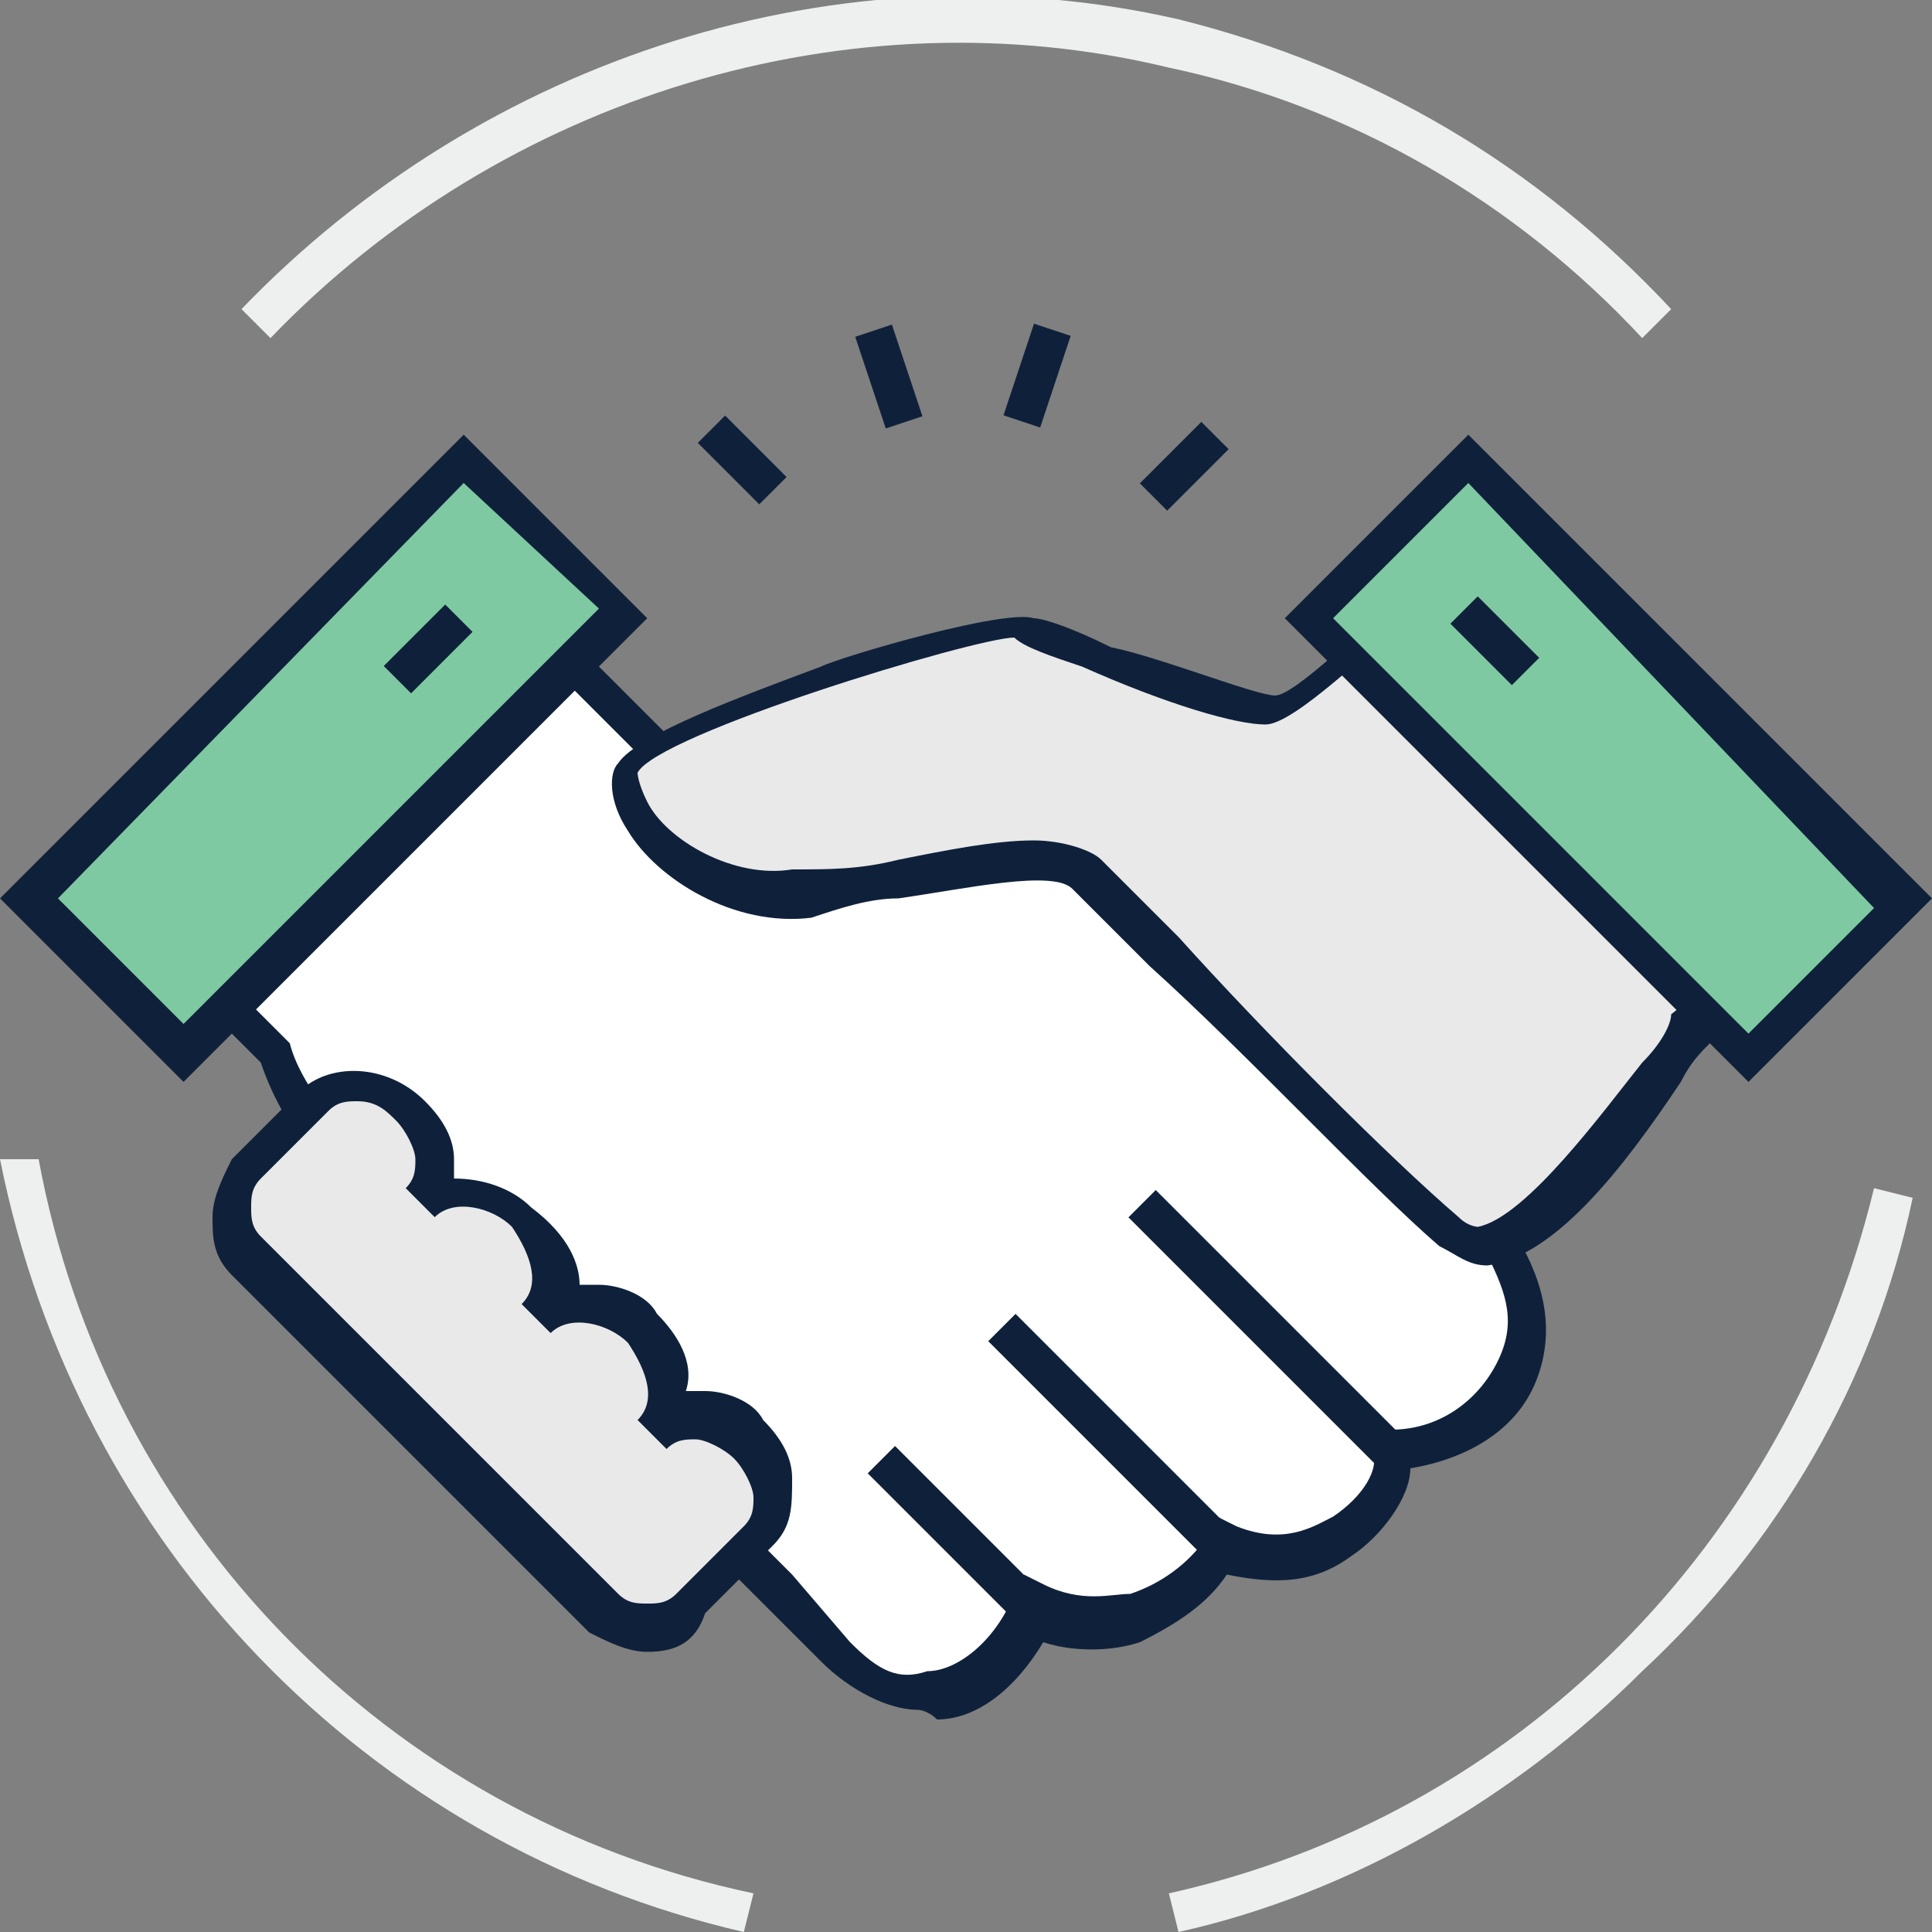 <?xml version="1.0" encoding="utf-8"?>
<!-- Generator: Adobe Illustrator 22.0.1, SVG Export Plug-In . SVG Version: 6.00 Build 0)  -->
<svg version="1.1" id="Layer_1" xmlns="http://www.w3.org/2000/svg" xmlns:xlink="http://www.w3.org/1999/xlink" x="0px" y="0px"
	 viewBox="0 0 20 20" style="enable-background:new 0 0 20 20;" xml:space="preserve">
<rect x="0" y="0" width="20" height="20" fill="#808080" stroke="none"/>
<style type="text/css">
	.st0{fill:#FFFFFF;}
	.st1{fill:#0f213a;}
	.st2{fill:#E9E9EA;}
	.st3{fill:#7FC9A2;}
	.st4{fill:#EEEFEF;}
</style>
<g>
	<g>
		<path class="st0" d="M15.5,12.9L11,8.3H7.4L4.8,5.7L1.3,9.3l1.6,1.6c0.1,0.5,0.6,1,0.9,1.2l4.4,4.4L8.7,17c0.8,0.8,1.6,0.2,2-0.5
			c0.8,0.4,1.6,0,1.9-0.6c1,0.5,1.8-0.5,1.7-1C15.4,14.9,16.2,13.8,15.5,12.9z"/>
		<path class="st1" d="M9.5,17.7c-0.3,0-0.7-0.2-1-0.5L8,16.7l-4.4-4.4c-0.3-0.2-0.7-0.7-0.9-1.3L1,9.3l3.8-3.8l2.7,2.7h3.6l4.6,4.6
			c0.3,0.5,0.4,1,0.2,1.5s-0.7,0.8-1.3,0.9c0,0.3-0.3,0.7-0.6,0.9c-0.4,0.3-0.8,0.3-1.3,0.2c-0.2,0.3-0.5,0.5-0.9,0.7
			c-0.3,0.1-0.7,0.1-1,0c-0.3,0.5-0.7,0.8-1.1,0.8C9.6,17.7,9.5,17.7,9.5,17.7z M1.5,9.3L3,10.8l0,0c0.1,0.4,0.5,0.9,0.8,1.1l0,0
			l4.4,4.4L8.8,17c0.3,0.3,0.5,0.4,0.8,0.3c0.3,0,0.7-0.3,0.9-0.8l0.1-0.2l0.2,0.1c0.4,0.2,0.7,0.1,0.9,0.1c0.3-0.1,0.6-0.3,0.8-0.6
			l0.1-0.2l0.2,0.1c0.5,0.2,0.8,0,1-0.1c0.3-0.2,0.5-0.5,0.4-0.7v-0.2h0.2c0.5,0,0.9-0.3,1.1-0.7c0.2-0.4,0.1-0.7-0.1-1.1L11,8.5
			H7.3L4.8,6L1.5,9.3z"/>
	</g>
	<g>
		<path class="st2" d="M14.9,6.1c0,0-1.3,1.2-1.6,1.3c-0.4,0.1-2.1-0.8-2.5-0.9S6.9,7.5,6.6,8C6.3,8.4,7.4,9.4,8.4,9.3
			c1-0.1,2.5-0.7,2.9-0.2C12,9.8,14.1,12,15,12.8c0.8,0.7,2.2-1.8,2.6-2.1c0,0,0.6-0.5,1.1-0.8L14.9,6.1z"/>
		<path class="st1" d="M15.4,13.1c-0.2,0-0.3-0.1-0.5-0.2c-0.7-0.6-2-2-3-2.9c-0.3-0.3-0.6-0.6-0.8-0.8s-1.1,0-1.8,0.1
			C9,9.3,8.7,9.4,8.4,9.5C7.6,9.6,6.8,9.1,6.5,8.6C6.3,8.3,6.3,8,6.4,7.9c0.2-0.3,1.3-0.7,2.1-1c0.2-0.1,1.9-0.6,2.2-0.5
			c0.1,0,0.4,0.1,0.8,0.3C12,6.8,13,7.2,13.2,7.2s0.9-0.7,1.5-1.2l0.1-0.1L19,9.8L18.8,10c-0.4,0.3-1,0.7-1.1,0.8s-0.2,0.2-0.3,0.4
			C16.8,12.1,16.1,13,15.4,13.1L15.4,13.1z M10.7,8.7c0.3,0,0.6,0.1,0.7,0.2c0.2,0.2,0.5,0.5,0.8,0.8c0.9,1,2.2,2.3,2.9,2.9
			c0.1,0.1,0.2,0.1,0.2,0.1c0.5-0.1,1.3-1.2,1.7-1.7c0.2-0.2,0.3-0.4,0.3-0.5l0,0c0,0,0.5-0.4,0.9-0.7l-3.5-3.5
			c-0.5,0.4-1.3,1.2-1.6,1.2s-1-0.2-1.9-0.6c-0.3-0.1-0.6-0.2-0.7-0.3c-0.4,0-3.7,1-3.9,1.4c0,0,0,0.1,0.1,0.3
			C6.9,8.7,7.6,9.1,8.2,9c0.4,0,0.7,0,1.1-0.1C9.8,8.8,10.3,8.7,10.7,8.7z"/>
	</g>
	<g>
		<rect x="9.7" y="14.8" transform="matrix(0.707 -0.707 0.707 0.707 -8.339 11.646)" class="st1" width="0.4" height="2.1"/>
		<rect x="11.3" y="13.3" transform="matrix(0.707 -0.707 0.707 0.707 -7.162 12.47)" class="st1" width="0.4" height="3.1"/>
		
			<rect x="12.9" y="11.9" transform="matrix(0.707 -0.707 0.707 0.707 -5.852 13.309)" class="st1" width="0.4" height="3.7"/>
	</g>
	<g>
		<g>
			
				<rect x="15.5" y="4.6" transform="matrix(0.707 -0.707 0.707 0.707 -0.649 14.041)" class="st3" width="2.3" height="6.4"/>
			<path class="st1" d="M18.1,11.2l-4.8-4.8l1.9-1.9L20,9.3L18.1,11.2z M13.8,6.4l4.3,4.3l1.3-1.3L15.2,5L13.8,6.4z"/>
		</g>
		<rect x="15.3" y="6.2" transform="matrix(0.707 -0.707 0.707 0.707 -0.186 12.89)" class="st1" width="0.4" height="0.9"/>
	</g>
	<g>
		<g>
			<rect x="0.2" y="6.7" transform="matrix(0.707 -0.707 0.707 0.707 -4.531 4.693)" class="st3" width="6.4" height="2.3"/>
			<path class="st1" d="M1.9,11.2L0,9.3l4.8-4.8l1.9,1.9L1.9,11.2z M0.6,9.3l1.3,1.3l4.3-4.3L4.8,5L0.6,9.3z"/>
		</g>
		<rect x="4" y="6.5" transform="matrix(0.707 -0.707 0.707 0.707 -3.451 5.127)" class="st1" width="0.9" height="0.4"/>
	</g>
	<g>
		<path class="st4" d="M7.7,20c-3.9-0.9-6.9-4-7.7-8h0.4c0.7,3.8,3.6,6.8,7.4,7.6L7.7,20z"/>
		<path class="st4" d="M12.2,20l-0.1-0.4c3.6-0.8,6.4-3.6,7.3-7.3l0.4,0.1c-0.4,1.9-1.4,3.6-2.8,4.9C15.7,18.6,14,19.6,12.2,20z"/>
		<path class="st4" d="M2.8,3.5L2.5,3.2c2.5-2.6,6.2-3.8,9.7-3c2,0.5,3.7,1.5,5.1,3L17,3.5c-1.3-1.4-3-2.4-4.9-2.8
			C8.8-0.1,5.2,1,2.8,3.5z"/>
	</g>
	<g>
		<path class="st2" d="M6.2,16.7c0.3,0.3,0.7,0.3,1,0l0.7-0.7c0.3-0.3,0.2-0.7-0.1-1.1c-0.3-0.3-0.8-0.4-1.1-0.1
			C7,14.5,6.9,14,6.6,13.7c-0.3-0.3-0.8-0.4-1.1-0.1c0.3-0.3,0.2-0.7-0.1-1.1c-0.3-0.3-0.8-0.4-1.1-0.1c0.3-0.3,0.2-0.7-0.1-1.1
			C4,11.1,3.4,11,3.2,11.3L2.5,12c-0.3,0.3-0.3,0.7,0,1L6.2,16.7z"/>
		<path class="st1" d="M6.7,17.1c-0.2,0-0.4-0.1-0.6-0.2l0,0l-3.7-3.7c-0.2-0.2-0.2-0.4-0.2-0.6c0-0.2,0.1-0.4,0.2-0.6l0.7-0.7
			C3.4,11,4,11,4.4,11.4c0.2,0.2,0.3,0.4,0.3,0.6c0,0.1,0,0.1,0,0.2c0.3,0,0.6,0.1,0.8,0.3C5.9,12.8,6,13.1,6,13.3
			c0.1,0,0.1,0,0.2,0c0.2,0,0.5,0.1,0.6,0.3c0.2,0.2,0.4,0.5,0.3,0.8c0.1,0,0.1,0,0.2,0c0.2,0,0.5,0.1,0.6,0.3
			c0.2,0.2,0.3,0.4,0.3,0.6c0,0.3,0,0.5-0.2,0.7l-0.7,0.7C7.2,17,7,17.1,6.7,17.1z M3.7,11.4c-0.1,0-0.2,0-0.3,0.1l-0.7,0.7
			c-0.1,0.1-0.1,0.2-0.1,0.3s0,0.2,0.1,0.3l3.7,3.7c0.1,0.1,0.2,0.1,0.3,0.1s0.2,0,0.3-0.1l0.7-0.7c0.1-0.1,0.1-0.2,0.1-0.3
			s-0.1-0.3-0.2-0.4c-0.1-0.1-0.3-0.2-0.4-0.2S7,14.9,6.9,15l-0.3-0.3c0.2-0.2,0.1-0.5-0.1-0.8c-0.2-0.2-0.6-0.3-0.8-0.1l-0.3-0.3
			c0.2-0.2,0.1-0.5-0.1-0.8c-0.2-0.2-0.6-0.3-0.8-0.1l-0.3-0.3c0.1-0.1,0.1-0.2,0.1-0.3s-0.1-0.3-0.2-0.4C4,11.5,3.9,11.4,3.7,11.4z
			"/>
	</g>
	<g>
		<rect x="7.5" y="4.3" transform="matrix(0.707 -0.707 0.707 0.707 -1.119 6.847)" class="st1" width="0.4" height="0.9"/>
		<rect x="9" y="3.4" transform="matrix(0.949 -0.316 0.316 0.949 -0.762 3.104)" class="st1" width="0.4" height="1"/>
		<rect x="10.3" y="3.7" transform="matrix(0.316 -0.949 0.949 0.316 3.622 12.905)" class="st1" width="1" height="0.4"/>
		<rect x="11.8" y="4.6" transform="matrix(0.707 -0.707 0.707 0.707 0.205 10.094)" class="st1" width="0.9" height="0.4"/>
	</g>
</g>
</svg>

